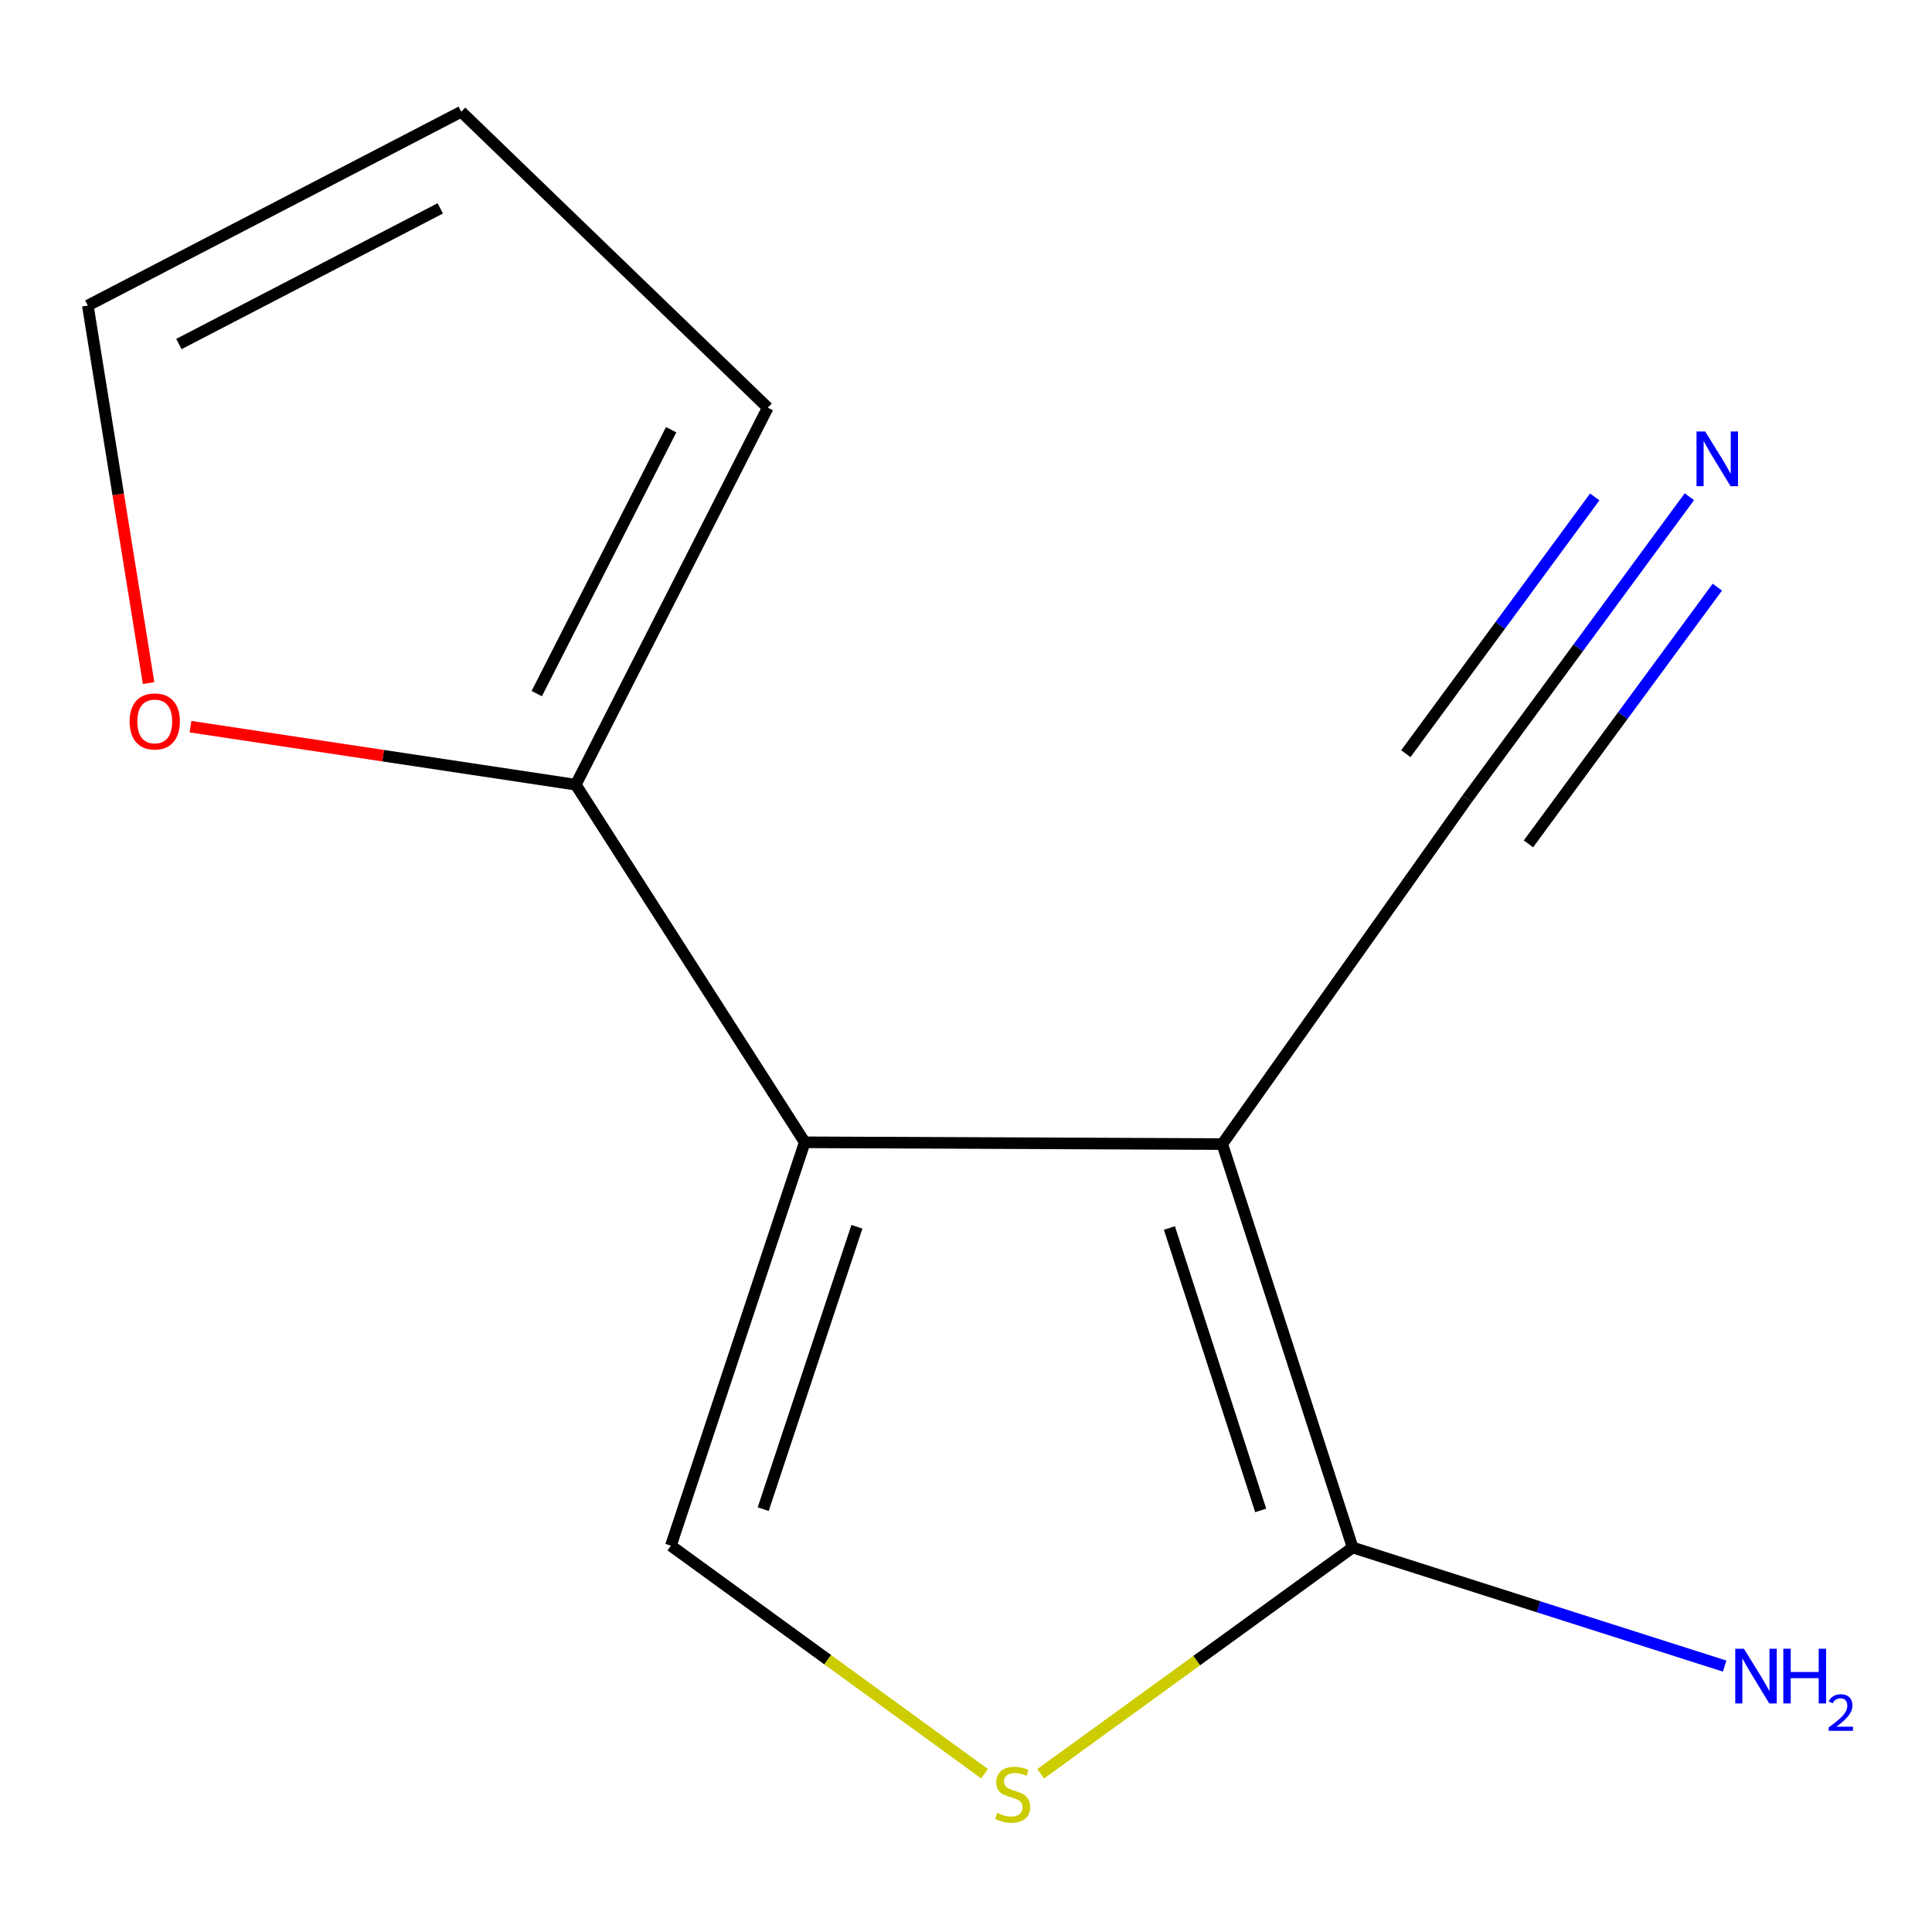 <?xml version='1.0' encoding='iso-8859-1'?>
<svg version='1.1' baseProfile='full'
              xmlns='http://www.w3.org/2000/svg'
                      xmlns:rdkit='http://www.rdkit.org/xml'
                      xmlns:xlink='http://www.w3.org/1999/xlink'
                  xml:space='preserve'
width='1000px' height='1000px' viewBox='0 0 1000 1000'>
<!-- END OF HEADER -->
<rect style='opacity:1.0;fill:#FFFFFF;stroke:none' width='1000' height='1000' x='0' y='0'> </rect>
<path class='bond-0' d='M 632.641,592.174 L 416.538,591.255' style='fill:none;fill-rule:evenodd;stroke:#000000;stroke-width:6px;stroke-linecap:butt;stroke-linejoin:miter;stroke-opacity:1' />
<path class='bond-1' d='M 632.641,592.174 L 700.131,800.989' style='fill:none;fill-rule:evenodd;stroke:#000000;stroke-width:6px;stroke-linecap:butt;stroke-linejoin:miter;stroke-opacity:1' />
<path class='bond-1' d='M 605.283,635.61 L 652.525,781.781' style='fill:none;fill-rule:evenodd;stroke:#000000;stroke-width:6px;stroke-linecap:butt;stroke-linejoin:miter;stroke-opacity:1' />
<path class='bond-5' d='M 632.641,592.174 L 759.392,413.449' style='fill:none;fill-rule:evenodd;stroke:#000000;stroke-width:6px;stroke-linecap:butt;stroke-linejoin:miter;stroke-opacity:1' />
<path class='bond-2' d='M 416.538,591.255 L 347.254,800.048' style='fill:none;fill-rule:evenodd;stroke:#000000;stroke-width:6px;stroke-linecap:butt;stroke-linejoin:miter;stroke-opacity:1' />
<path class='bond-2' d='M 443.532,634.98 L 395.033,781.135' style='fill:none;fill-rule:evenodd;stroke:#000000;stroke-width:6px;stroke-linecap:butt;stroke-linejoin:miter;stroke-opacity:1' />
<path class='bond-4' d='M 416.538,591.255 L 298.016,406.161' style='fill:none;fill-rule:evenodd;stroke:#000000;stroke-width:6px;stroke-linecap:butt;stroke-linejoin:miter;stroke-opacity:1' />
<path class='bond-3' d='M 700.131,800.989 L 619.393,859.549' style='fill:none;fill-rule:evenodd;stroke:#000000;stroke-width:6px;stroke-linecap:butt;stroke-linejoin:miter;stroke-opacity:1' />
<path class='bond-3' d='M 619.393,859.549 L 538.656,918.109' style='fill:none;fill-rule:evenodd;stroke:#CCCC00;stroke-width:6px;stroke-linecap:butt;stroke-linejoin:miter;stroke-opacity:1' />
<path class='bond-11' d='M 700.131,800.989 L 796.407,831.679' style='fill:none;fill-rule:evenodd;stroke:#000000;stroke-width:6px;stroke-linecap:butt;stroke-linejoin:miter;stroke-opacity:1' />
<path class='bond-11' d='M 796.407,831.679 L 892.684,862.368' style='fill:none;fill-rule:evenodd;stroke:#0000FF;stroke-width:6px;stroke-linecap:butt;stroke-linejoin:miter;stroke-opacity:1' />
<path class='bond-12' d='M 347.254,800.048 L 428.424,859.055' style='fill:none;fill-rule:evenodd;stroke:#000000;stroke-width:6px;stroke-linecap:butt;stroke-linejoin:miter;stroke-opacity:1' />
<path class='bond-12' d='M 428.424,859.055 L 509.594,918.062' style='fill:none;fill-rule:evenodd;stroke:#CCCC00;stroke-width:6px;stroke-linecap:butt;stroke-linejoin:miter;stroke-opacity:1' />
<path class='bond-7' d='M 298.016,406.161 L 198.311,391.143' style='fill:none;fill-rule:evenodd;stroke:#000000;stroke-width:6px;stroke-linecap:butt;stroke-linejoin:miter;stroke-opacity:1' />
<path class='bond-7' d='M 198.311,391.143 L 98.606,376.124' style='fill:none;fill-rule:evenodd;stroke:#FF0000;stroke-width:6px;stroke-linecap:butt;stroke-linejoin:miter;stroke-opacity:1' />
<path class='bond-8' d='M 298.016,406.161 L 397.39,211.023' style='fill:none;fill-rule:evenodd;stroke:#000000;stroke-width:6px;stroke-linecap:butt;stroke-linejoin:miter;stroke-opacity:1' />
<path class='bond-8' d='M 277.82,359.015 L 347.382,222.419' style='fill:none;fill-rule:evenodd;stroke:#000000;stroke-width:6px;stroke-linecap:butt;stroke-linejoin:miter;stroke-opacity:1' />
<path class='bond-6' d='M 759.392,413.449 L 816.906,335.276' style='fill:none;fill-rule:evenodd;stroke:#000000;stroke-width:6px;stroke-linecap:butt;stroke-linejoin:miter;stroke-opacity:1' />
<path class='bond-6' d='M 816.906,335.276 L 874.42,257.103' style='fill:none;fill-rule:evenodd;stroke:#0000FF;stroke-width:6px;stroke-linecap:butt;stroke-linejoin:miter;stroke-opacity:1' />
<path class='bond-6' d='M 791.121,436.792 L 840.008,370.345' style='fill:none;fill-rule:evenodd;stroke:#000000;stroke-width:6px;stroke-linecap:butt;stroke-linejoin:miter;stroke-opacity:1' />
<path class='bond-6' d='M 840.008,370.345 L 888.895,303.898' style='fill:none;fill-rule:evenodd;stroke:#0000FF;stroke-width:6px;stroke-linecap:butt;stroke-linejoin:miter;stroke-opacity:1' />
<path class='bond-6' d='M 727.663,390.105 L 776.55,323.658' style='fill:none;fill-rule:evenodd;stroke:#000000;stroke-width:6px;stroke-linecap:butt;stroke-linejoin:miter;stroke-opacity:1' />
<path class='bond-6' d='M 776.55,323.658 L 825.437,257.211' style='fill:none;fill-rule:evenodd;stroke:#0000FF;stroke-width:6px;stroke-linecap:butt;stroke-linejoin:miter;stroke-opacity:1' />
<path class='bond-9' d='M 76.914,353.567 L 61.184,255.859' style='fill:none;fill-rule:evenodd;stroke:#FF0000;stroke-width:6px;stroke-linecap:butt;stroke-linejoin:miter;stroke-opacity:1' />
<path class='bond-9' d='M 61.184,255.859 L 45.455,158.152' style='fill:none;fill-rule:evenodd;stroke:#000000;stroke-width:6px;stroke-linecap:butt;stroke-linejoin:miter;stroke-opacity:1' />
<path class='bond-10' d='M 397.39,211.023 L 238.732,57.837' style='fill:none;fill-rule:evenodd;stroke:#000000;stroke-width:6px;stroke-linecap:butt;stroke-linejoin:miter;stroke-opacity:1' />
<path class='bond-13' d='M 45.455,158.152 L 238.732,57.837' style='fill:none;fill-rule:evenodd;stroke:#000000;stroke-width:6px;stroke-linecap:butt;stroke-linejoin:miter;stroke-opacity:1' />
<path class='bond-13' d='M 92.592,178.067 L 227.887,107.846' style='fill:none;fill-rule:evenodd;stroke:#000000;stroke-width:6px;stroke-linecap:butt;stroke-linejoin:miter;stroke-opacity:1' />
<path  class='atom-4' d='M 516.141 938.357
Q 516.461 938.477, 517.781 939.037
Q 519.101 939.597, 520.541 939.957
Q 522.021 940.277, 523.461 940.277
Q 526.141 940.277, 527.701 938.997
Q 529.261 937.677, 529.261 935.397
Q 529.261 933.837, 528.461 932.877
Q 527.701 931.917, 526.501 931.397
Q 525.301 930.877, 523.301 930.277
Q 520.781 929.517, 519.261 928.797
Q 517.781 928.077, 516.701 926.557
Q 515.661 925.037, 515.661 922.477
Q 515.661 918.917, 518.061 916.717
Q 520.501 914.517, 525.301 914.517
Q 528.581 914.517, 532.301 916.077
L 531.381 919.157
Q 527.981 917.757, 525.421 917.757
Q 522.661 917.757, 521.141 918.917
Q 519.621 920.037, 519.661 921.997
Q 519.661 923.517, 520.421 924.437
Q 521.221 925.357, 522.341 925.877
Q 523.501 926.397, 525.421 926.997
Q 527.981 927.797, 529.501 928.597
Q 531.021 929.397, 532.101 931.037
Q 533.221 932.637, 533.221 935.397
Q 533.221 939.317, 530.581 941.437
Q 527.981 943.517, 523.621 943.517
Q 521.101 943.517, 519.181 942.957
Q 517.301 942.437, 515.061 941.517
L 516.141 938.357
' fill='#CCCC00'/>
<path  class='atom-7' d='M 882.596 223.321
L 891.876 238.321
Q 892.796 239.801, 894.276 242.481
Q 895.756 245.161, 895.836 245.321
L 895.836 223.321
L 899.596 223.321
L 899.596 251.641
L 895.716 251.641
L 885.756 235.241
Q 884.596 233.321, 883.356 231.121
Q 882.156 228.921, 881.796 228.241
L 881.796 251.641
L 878.116 251.641
L 878.116 223.321
L 882.596 223.321
' fill='#0000FF'/>
<path  class='atom-8' d='M 67.097 373.416
Q 67.097 366.616, 70.457 362.816
Q 73.817 359.016, 80.097 359.016
Q 86.377 359.016, 89.737 362.816
Q 93.097 366.616, 93.097 373.416
Q 93.097 380.296, 89.697 384.216
Q 86.297 388.096, 80.097 388.096
Q 73.857 388.096, 70.457 384.216
Q 67.097 380.336, 67.097 373.416
M 80.097 384.896
Q 84.417 384.896, 86.737 382.016
Q 89.097 379.096, 89.097 373.416
Q 89.097 367.856, 86.737 365.056
Q 84.417 362.216, 80.097 362.216
Q 75.777 362.216, 73.417 365.016
Q 71.097 367.816, 71.097 373.416
Q 71.097 379.136, 73.417 382.016
Q 75.777 384.896, 80.097 384.896
' fill='#FF0000'/>
<path  class='atom-12' d='M 902.642 853.378
L 911.922 868.378
Q 912.842 869.858, 914.322 872.538
Q 915.802 875.218, 915.882 875.378
L 915.882 853.378
L 919.642 853.378
L 919.642 881.698
L 915.762 881.698
L 905.802 865.298
Q 904.642 863.378, 903.402 861.178
Q 902.202 858.978, 901.842 858.298
L 901.842 881.698
L 898.162 881.698
L 898.162 853.378
L 902.642 853.378
' fill='#0000FF'/>
<path  class='atom-12' d='M 923.042 853.378
L 926.882 853.378
L 926.882 865.418
L 941.362 865.418
L 941.362 853.378
L 945.202 853.378
L 945.202 881.698
L 941.362 881.698
L 941.362 868.618
L 926.882 868.618
L 926.882 881.698
L 923.042 881.698
L 923.042 853.378
' fill='#0000FF'/>
<path  class='atom-12' d='M 946.575 880.704
Q 947.261 878.935, 948.898 877.958
Q 950.535 876.955, 952.805 876.955
Q 955.63 876.955, 957.214 878.486
Q 958.798 880.018, 958.798 882.737
Q 958.798 885.509, 956.739 888.096
Q 954.706 890.683, 950.482 893.746
L 959.115 893.746
L 959.115 895.858
L 946.522 895.858
L 946.522 894.089
Q 950.007 891.607, 952.066 889.759
Q 954.152 887.911, 955.155 886.248
Q 956.158 884.585, 956.158 882.869
Q 956.158 881.074, 955.26 880.07
Q 954.363 879.067, 952.805 879.067
Q 951.3 879.067, 950.297 879.674
Q 949.294 880.282, 948.581 881.628
L 946.575 880.704
' fill='#0000FF'/>
</svg>
